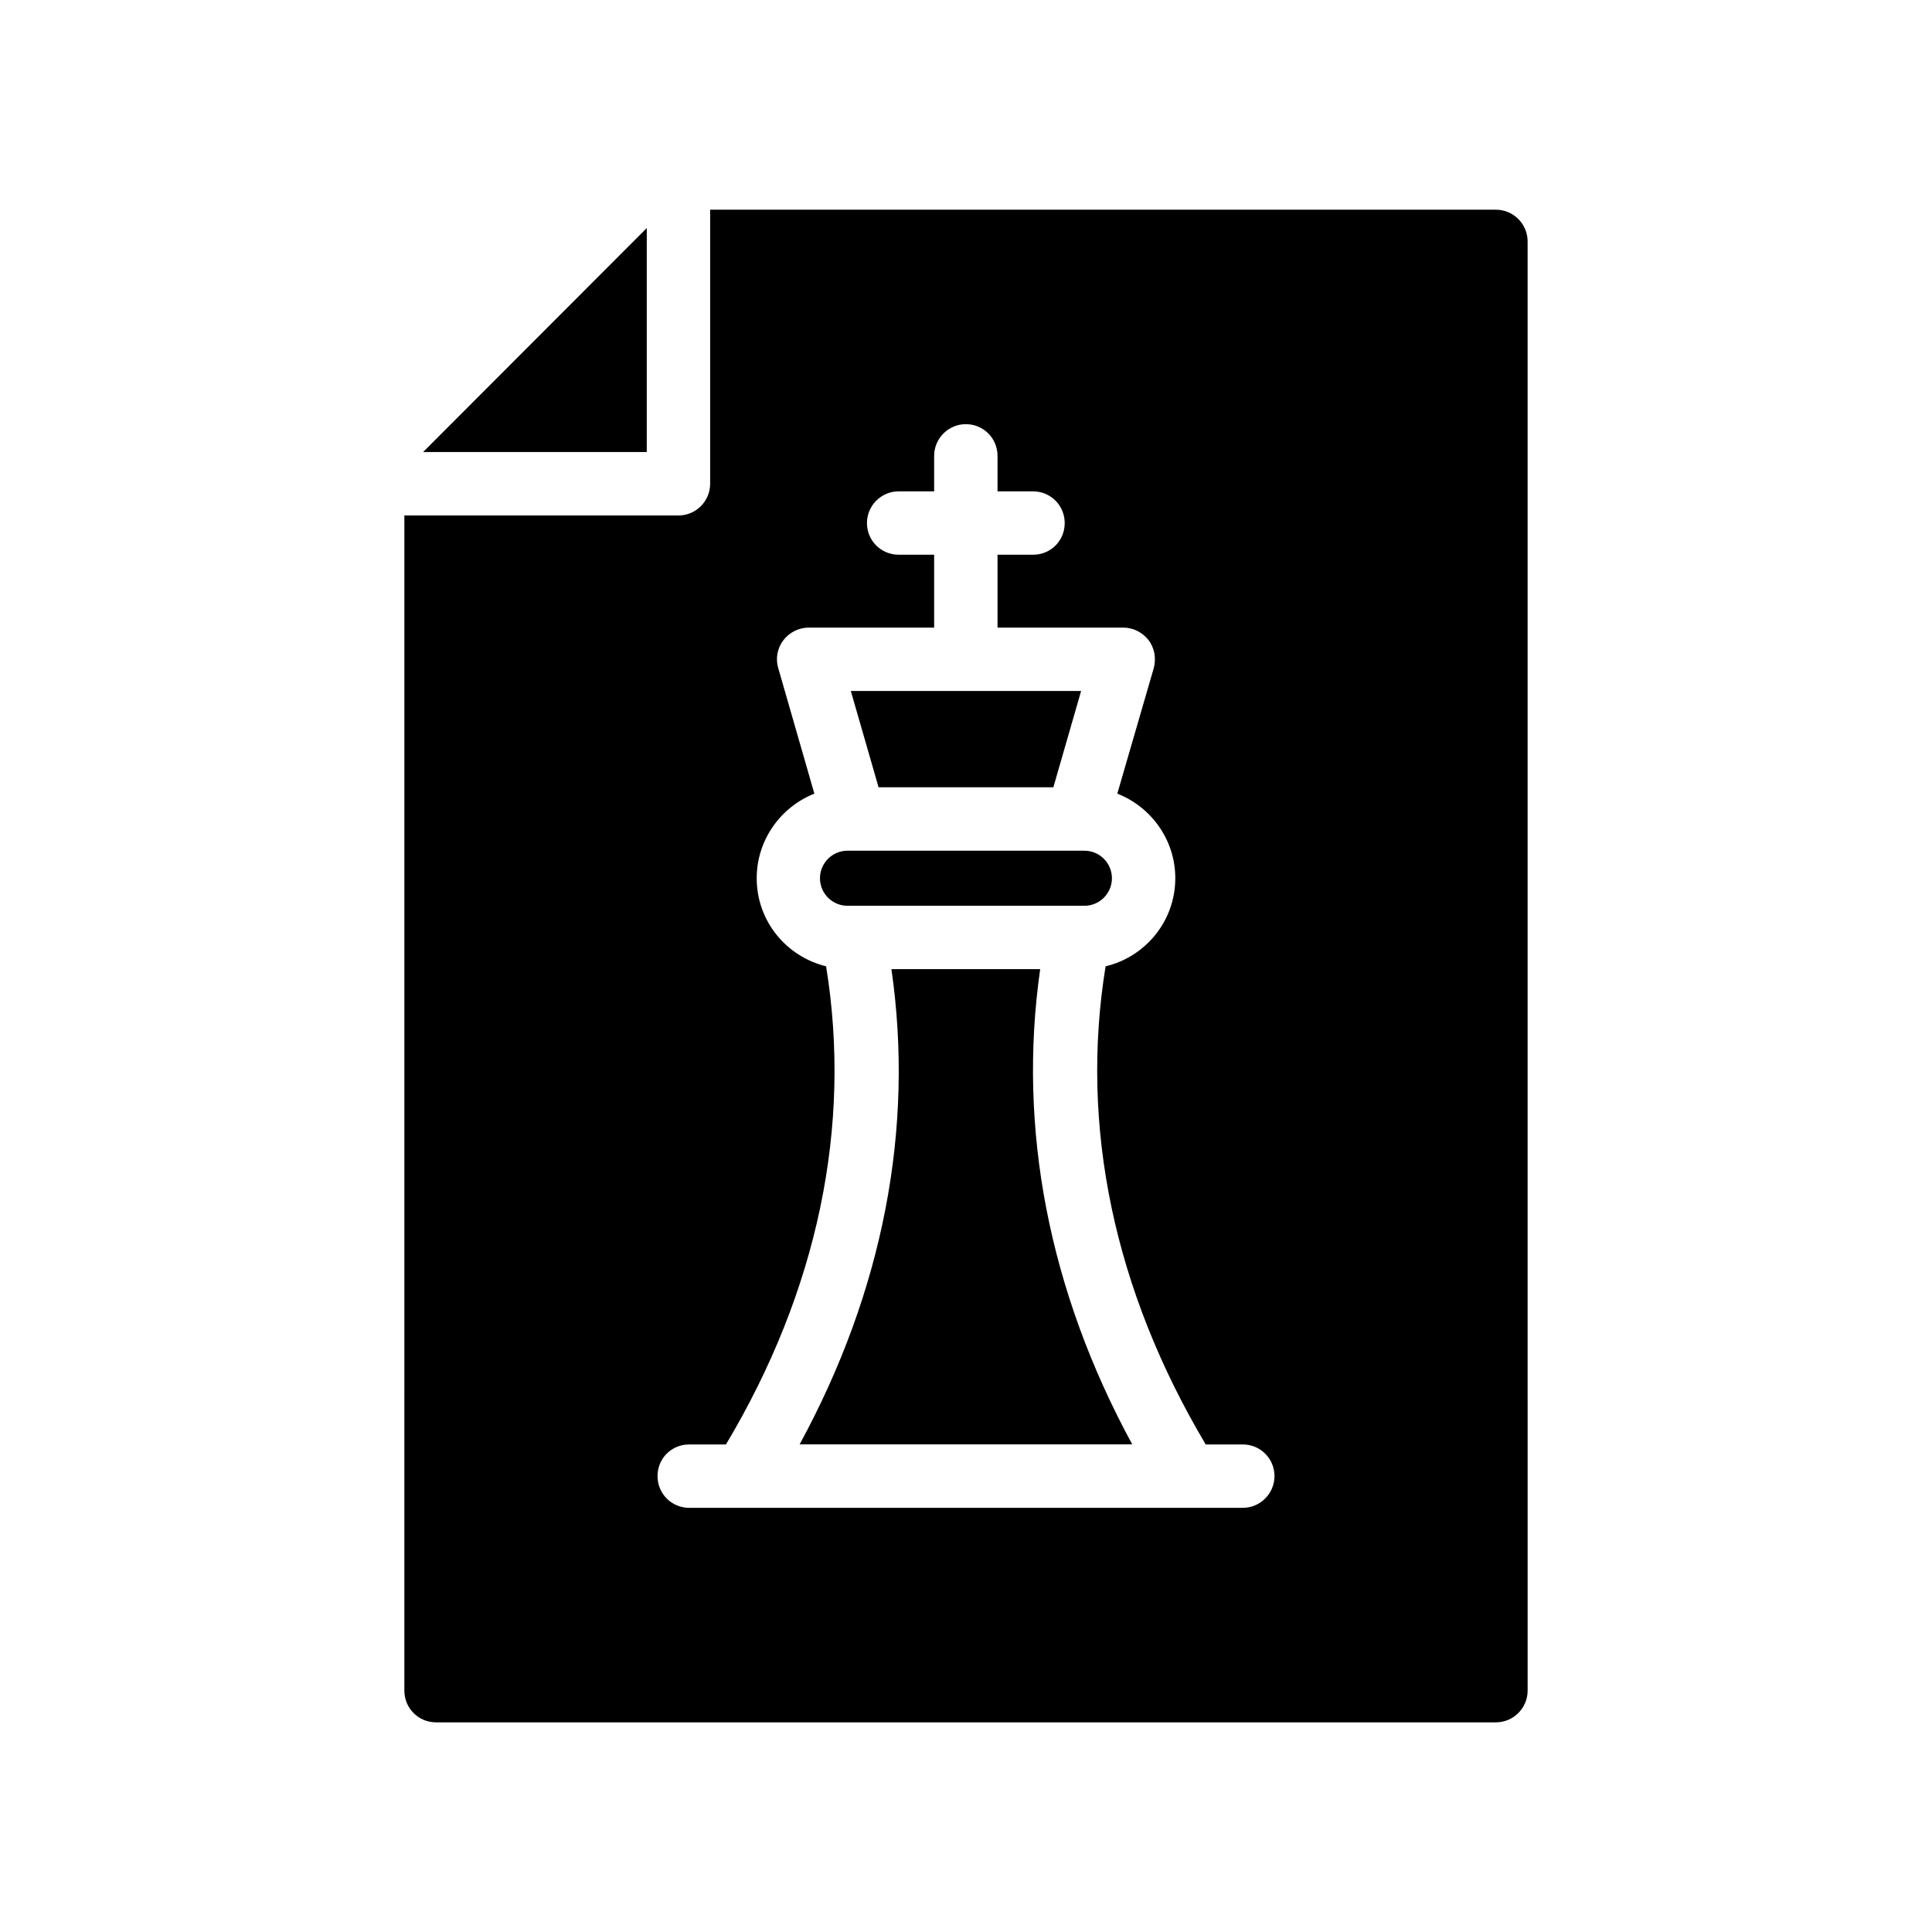 <?xml version="1.0" encoding="UTF-8"?>
<!-- Uploaded to: SVG Repo, www.svgrepo.com, Generator: SVG Repo Mixer Tools -->
<svg fill="#000000" width="800px" height="800px" version="1.1" viewBox="144 144 512 512" xmlns="http://www.w3.org/2000/svg">
 <g>
  <path d="m423.15 352.64 7.356-25.527h-61.031l7.356 25.527z"/>
  <path d="m370.27 384.04h61.105c4.027 0 7.297-3.273 7.297-7.297 0-4.027-3.273-7.297-7.297-7.297h-62.777c-4.027 0-7.297 3.273-7.297 7.297 0 4.027 3.273 7.297 7.297 7.297z"/>
  <path d="m256.12 263.8h59.281v-59.363z"/>
  <path d="m419.66 400.83h-39.426c6.109 42.215-2.223 85.305-24.32 125.94h88.141c-22.074-40.605-30.438-83.707-24.395-125.94z"/>
  <path d="m251.16 592.04c0 4.617 3.695 8.398 8.398 8.398h280.88c4.617 0 8.398-3.777 8.398-8.398l-0.004-384.07c0-4.617-3.777-8.398-8.398-8.398l-208.24 0.004v72.633c0 4.617-3.777 8.398-8.398 8.398h-72.633zm75.488-65.246h9.742c24.352-40.809 33.418-84.387 26.535-126.71-10.578-2.602-18.391-12.008-18.391-23.344 0-10.16 6.383-18.895 15.281-22.418l-9.57-33.25c-0.758-2.519-0.254-5.289 1.344-7.391 1.594-2.098 4.113-3.359 6.719-3.359h33.25v-19.312h-9.406c-4.617 0-8.398-3.695-8.398-8.398 0-4.617 3.777-8.398 8.398-8.398h9.406v-9.406c0-4.617 3.777-8.398 8.398-8.398 4.703 0 8.398 3.777 8.398 8.398v9.406h9.406c4.703 0 8.398 3.777 8.398 8.398 0 4.703-3.695 8.398-8.398 8.398h-9.406v19.312h33.336c2.602 0 5.121 1.258 6.719 3.359 1.594 2.098 2.016 4.871 1.344 7.391l-9.656 33.25c8.984 3.527 15.367 12.258 15.367 22.418 0 11.336-7.894 20.824-18.473 23.344-6.887 42.406 2.266 85.898 26.535 126.71h9.824c4.617 0 8.398 3.695 8.398 8.398 0 4.617-3.777 8.398-8.398 8.398h-146.7c-4.703 0-8.398-3.777-8.398-8.398 0-4.703 3.695-8.398 8.398-8.398z"/>
 </g>
</svg>